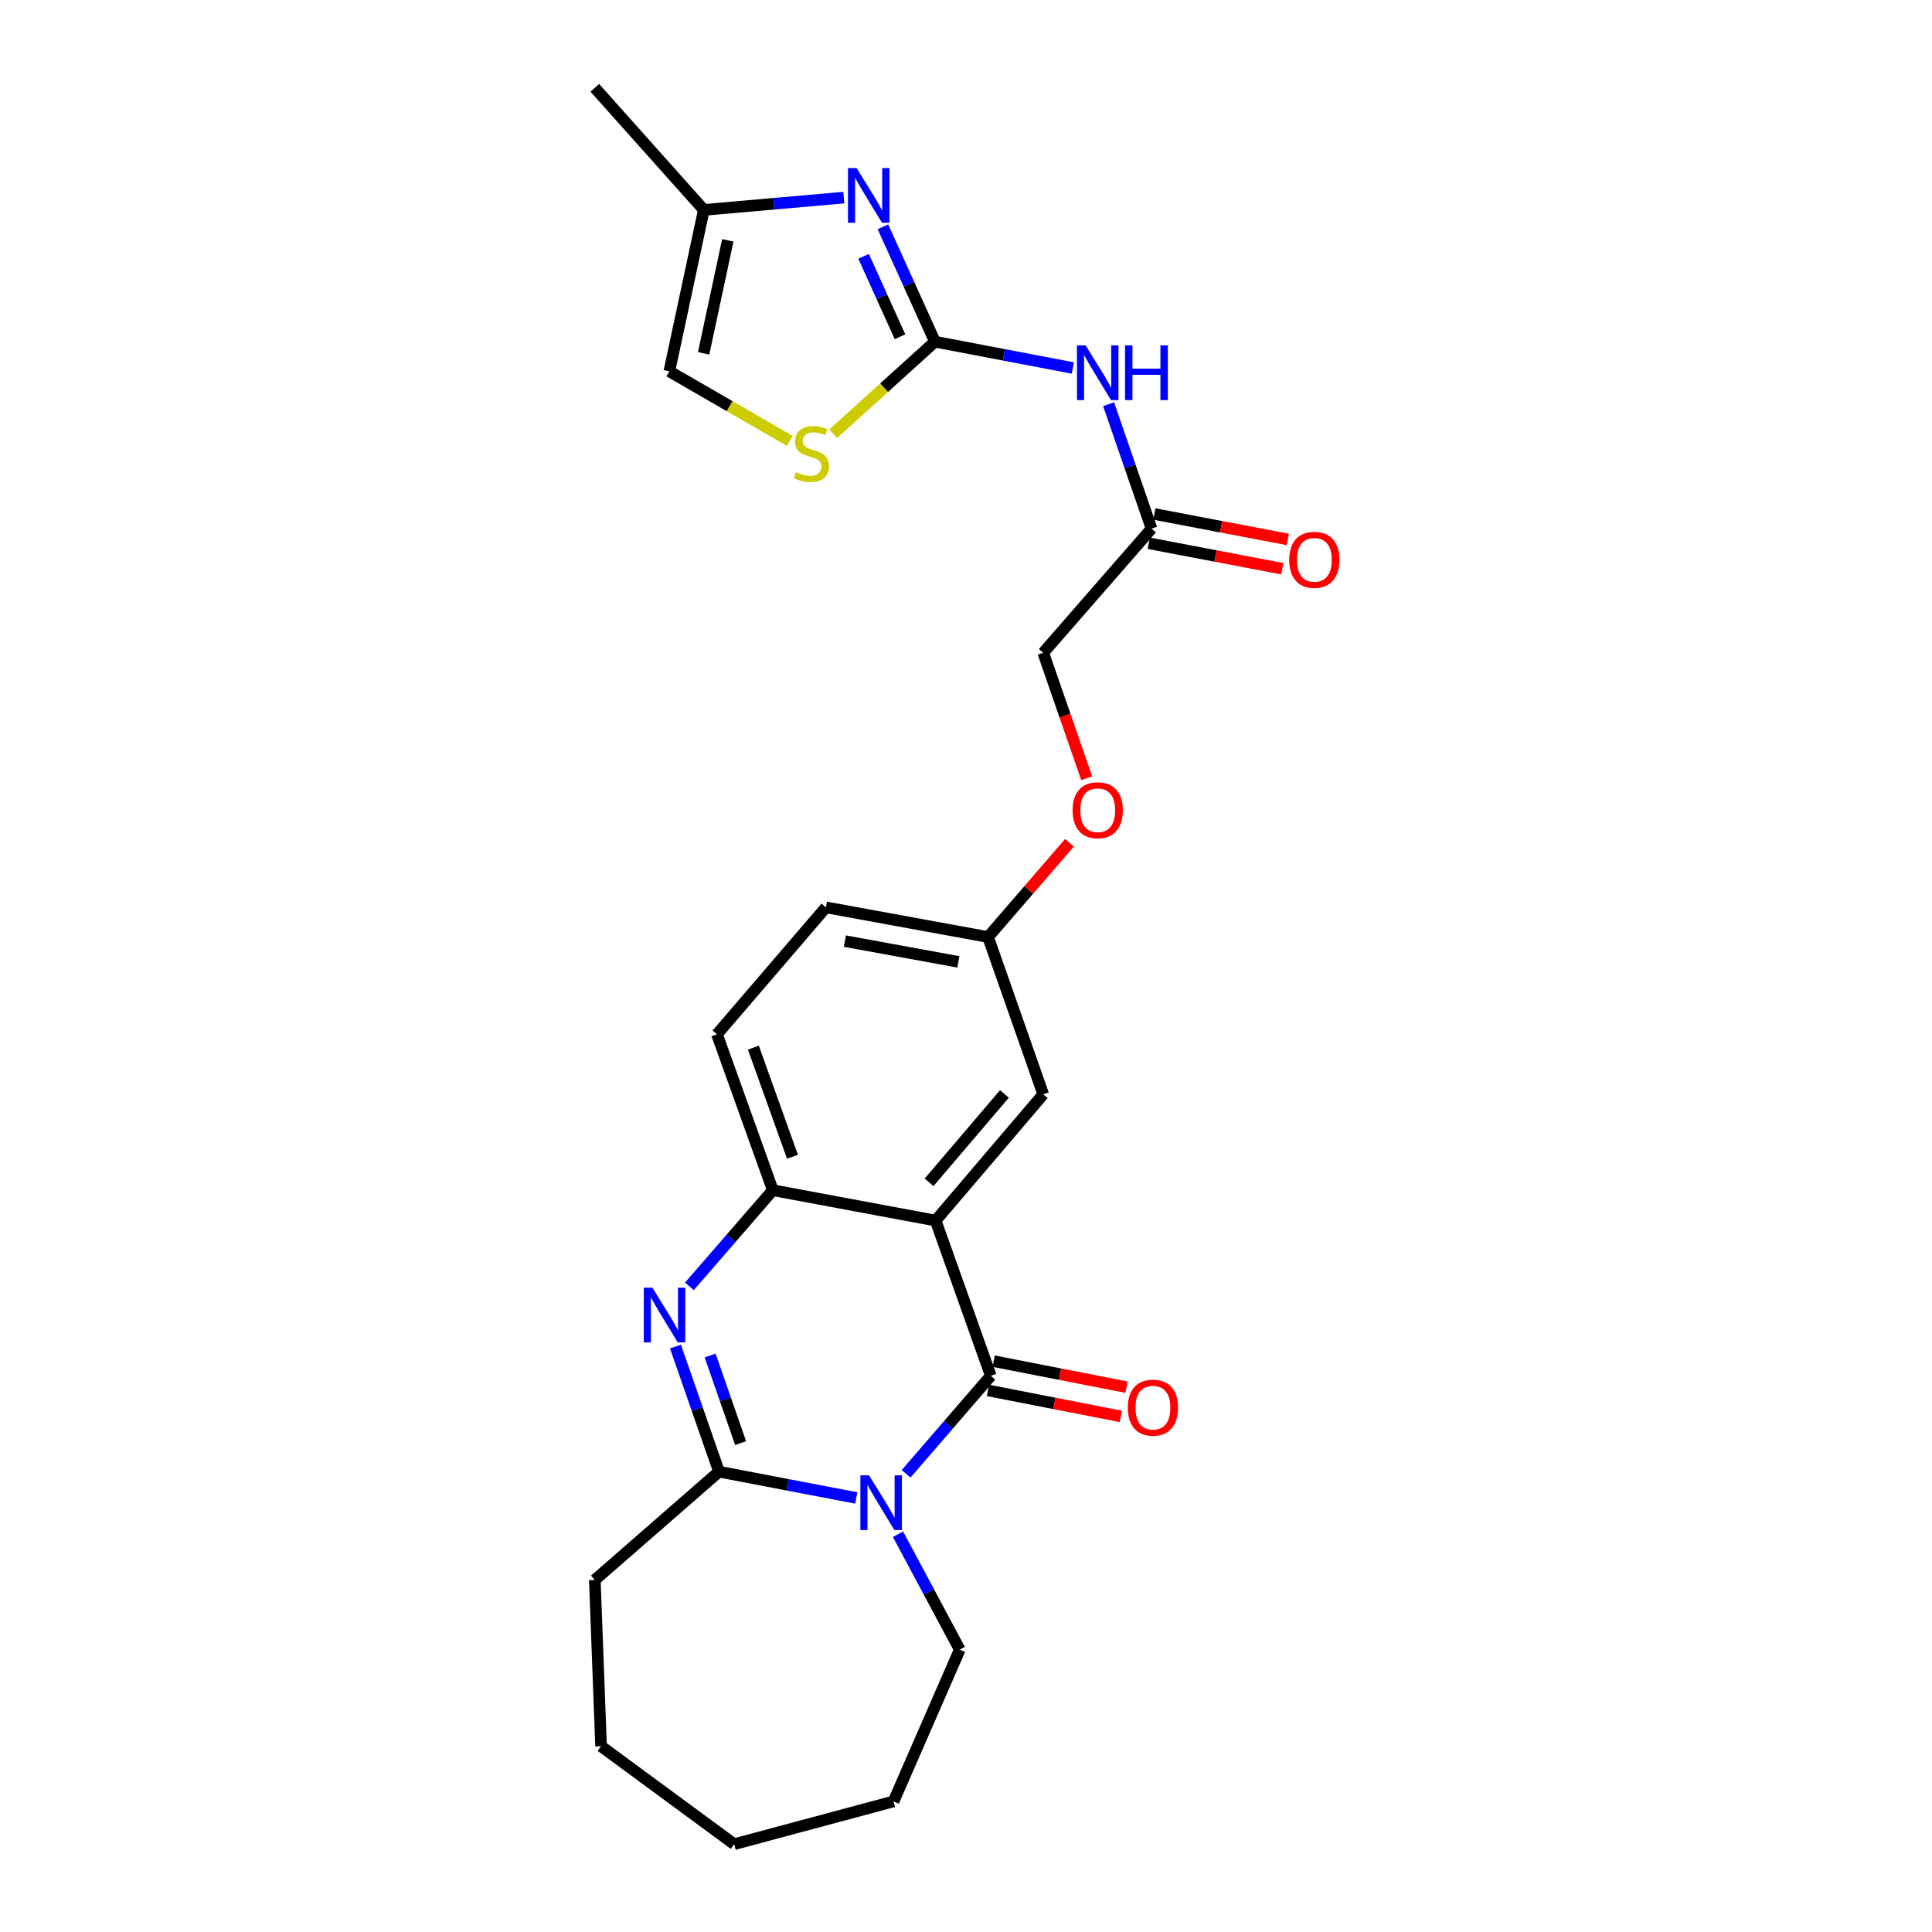 <?xml version='1.0' encoding='iso-8859-1'?>
<svg version='1.1' baseProfile='full'
              xmlns='http://www.w3.org/2000/svg'
                      xmlns:rdkit='http://www.rdkit.org/xml'
                      xmlns:xlink='http://www.w3.org/1999/xlink'
                  xml:space='preserve'
width='1000px' height='1000px' viewBox='0 0 1000 1000'>
<!-- END OF HEADER -->
<rect style='opacity:1.0;fill:#FFFFFF;stroke:none' width='1000' height='1000' x='0' y='0'> </rect>
<path class='bond-0' d='M 468.99,762.855 L 490.915,737.48' style='fill:none;fill-rule:evenodd;stroke:#0000FF;stroke-width:6px;stroke-linecap:butt;stroke-linejoin:miter;stroke-opacity:1' />
<path class='bond-0' d='M 490.915,737.48 L 512.84,712.104' style='fill:none;fill-rule:evenodd;stroke:#000000;stroke-width:6px;stroke-linecap:butt;stroke-linejoin:miter;stroke-opacity:1' />
<path class='bond-3' d='M 443.203,775.332 L 407.681,768.531' style='fill:none;fill-rule:evenodd;stroke:#0000FF;stroke-width:6px;stroke-linecap:butt;stroke-linejoin:miter;stroke-opacity:1' />
<path class='bond-3' d='M 407.681,768.531 L 372.159,761.73' style='fill:none;fill-rule:evenodd;stroke:#000000;stroke-width:6px;stroke-linecap:butt;stroke-linejoin:miter;stroke-opacity:1' />
<path class='bond-18' d='M 464.81,794.114 L 480.791,823.98' style='fill:none;fill-rule:evenodd;stroke:#0000FF;stroke-width:6px;stroke-linecap:butt;stroke-linejoin:miter;stroke-opacity:1' />
<path class='bond-18' d='M 480.791,823.98 L 496.772,853.847' style='fill:none;fill-rule:evenodd;stroke:#000000;stroke-width:6px;stroke-linecap:butt;stroke-linejoin:miter;stroke-opacity:1' />
<path class='bond-1' d='M 512.84,712.104 L 484.275,631.764' style='fill:none;fill-rule:evenodd;stroke:#000000;stroke-width:6px;stroke-linecap:butt;stroke-linejoin:miter;stroke-opacity:1' />
<path class='bond-13' d='M 511.359,719.669 L 545.746,726.398' style='fill:none;fill-rule:evenodd;stroke:#000000;stroke-width:6px;stroke-linecap:butt;stroke-linejoin:miter;stroke-opacity:1' />
<path class='bond-13' d='M 545.746,726.398 L 580.133,733.126' style='fill:none;fill-rule:evenodd;stroke:#FF0000;stroke-width:6px;stroke-linecap:butt;stroke-linejoin:miter;stroke-opacity:1' />
<path class='bond-13' d='M 514.32,704.539 L 548.707,711.268' style='fill:none;fill-rule:evenodd;stroke:#000000;stroke-width:6px;stroke-linecap:butt;stroke-linejoin:miter;stroke-opacity:1' />
<path class='bond-13' d='M 548.707,711.268 L 583.094,717.996' style='fill:none;fill-rule:evenodd;stroke:#FF0000;stroke-width:6px;stroke-linecap:butt;stroke-linejoin:miter;stroke-opacity:1' />
<path class='bond-12' d='M 484.275,631.764 L 539.974,566.422' style='fill:none;fill-rule:evenodd;stroke:#000000;stroke-width:6px;stroke-linecap:butt;stroke-linejoin:miter;stroke-opacity:1' />
<path class='bond-12' d='M 480.897,611.962 L 519.886,566.222' style='fill:none;fill-rule:evenodd;stroke:#000000;stroke-width:6px;stroke-linecap:butt;stroke-linejoin:miter;stroke-opacity:1' />
<path class='bond-27' d='M 484.275,631.764 L 400.013,616.047' style='fill:none;fill-rule:evenodd;stroke:#000000;stroke-width:6px;stroke-linecap:butt;stroke-linejoin:miter;stroke-opacity:1' />
<path class='bond-2' d='M 349.621,696.976 L 360.89,729.353' style='fill:none;fill-rule:evenodd;stroke:#0000FF;stroke-width:6px;stroke-linecap:butt;stroke-linejoin:miter;stroke-opacity:1' />
<path class='bond-2' d='M 360.89,729.353 L 372.159,761.73' style='fill:none;fill-rule:evenodd;stroke:#000000;stroke-width:6px;stroke-linecap:butt;stroke-linejoin:miter;stroke-opacity:1' />
<path class='bond-2' d='M 367.562,701.621 L 375.451,724.285' style='fill:none;fill-rule:evenodd;stroke:#0000FF;stroke-width:6px;stroke-linecap:butt;stroke-linejoin:miter;stroke-opacity:1' />
<path class='bond-2' d='M 375.451,724.285 L 383.339,746.949' style='fill:none;fill-rule:evenodd;stroke:#000000;stroke-width:6px;stroke-linecap:butt;stroke-linejoin:miter;stroke-opacity:1' />
<path class='bond-5' d='M 356.825,665.826 L 378.419,640.937' style='fill:none;fill-rule:evenodd;stroke:#0000FF;stroke-width:6px;stroke-linecap:butt;stroke-linejoin:miter;stroke-opacity:1' />
<path class='bond-5' d='M 378.419,640.937 L 400.013,616.047' style='fill:none;fill-rule:evenodd;stroke:#000000;stroke-width:6px;stroke-linecap:butt;stroke-linejoin:miter;stroke-opacity:1' />
<path class='bond-20' d='M 372.159,761.73 L 307.879,817.788' style='fill:none;fill-rule:evenodd;stroke:#000000;stroke-width:6px;stroke-linecap:butt;stroke-linejoin:miter;stroke-opacity:1' />
<path class='bond-4' d='M 483.924,176.859 L 519.609,183.664' style='fill:none;fill-rule:evenodd;stroke:#000000;stroke-width:6px;stroke-linecap:butt;stroke-linejoin:miter;stroke-opacity:1' />
<path class='bond-4' d='M 519.609,183.664 L 555.294,190.47' style='fill:none;fill-rule:evenodd;stroke:#0000FF;stroke-width:6px;stroke-linecap:butt;stroke-linejoin:miter;stroke-opacity:1' />
<path class='bond-6' d='M 483.924,176.859 L 470.462,147.125' style='fill:none;fill-rule:evenodd;stroke:#000000;stroke-width:6px;stroke-linecap:butt;stroke-linejoin:miter;stroke-opacity:1' />
<path class='bond-6' d='M 470.462,147.125 L 456.999,117.39' style='fill:none;fill-rule:evenodd;stroke:#0000FF;stroke-width:6px;stroke-linecap:butt;stroke-linejoin:miter;stroke-opacity:1' />
<path class='bond-6' d='M 465.841,174.298 L 456.417,153.484' style='fill:none;fill-rule:evenodd;stroke:#000000;stroke-width:6px;stroke-linecap:butt;stroke-linejoin:miter;stroke-opacity:1' />
<path class='bond-6' d='M 456.417,153.484 L 446.993,132.67' style='fill:none;fill-rule:evenodd;stroke:#0000FF;stroke-width:6px;stroke-linecap:butt;stroke-linejoin:miter;stroke-opacity:1' />
<path class='bond-8' d='M 483.924,176.859 L 457.581,200.696' style='fill:none;fill-rule:evenodd;stroke:#000000;stroke-width:6px;stroke-linecap:butt;stroke-linejoin:miter;stroke-opacity:1' />
<path class='bond-8' d='M 457.581,200.696 L 431.239,224.532' style='fill:none;fill-rule:evenodd;stroke:#CCCC00;stroke-width:6px;stroke-linecap:butt;stroke-linejoin:miter;stroke-opacity:1' />
<path class='bond-14' d='M 400.013,616.047 L 371.097,535.356' style='fill:none;fill-rule:evenodd;stroke:#000000;stroke-width:6px;stroke-linecap:butt;stroke-linejoin:miter;stroke-opacity:1' />
<path class='bond-14' d='M 410.189,598.743 L 389.948,542.259' style='fill:none;fill-rule:evenodd;stroke:#000000;stroke-width:6px;stroke-linecap:butt;stroke-linejoin:miter;stroke-opacity:1' />
<path class='bond-9' d='M 436.765,102.284 L 400.535,105.466' style='fill:none;fill-rule:evenodd;stroke:#0000FF;stroke-width:6px;stroke-linecap:butt;stroke-linejoin:miter;stroke-opacity:1' />
<path class='bond-9' d='M 400.535,105.466 L 364.305,108.647' style='fill:none;fill-rule:evenodd;stroke:#000000;stroke-width:6px;stroke-linecap:butt;stroke-linejoin:miter;stroke-opacity:1' />
<path class='bond-7' d='M 573.805,209.221 L 584.922,241.42' style='fill:none;fill-rule:evenodd;stroke:#0000FF;stroke-width:6px;stroke-linecap:butt;stroke-linejoin:miter;stroke-opacity:1' />
<path class='bond-7' d='M 584.922,241.42 L 596.04,273.618' style='fill:none;fill-rule:evenodd;stroke:#000000;stroke-width:6px;stroke-linecap:butt;stroke-linejoin:miter;stroke-opacity:1' />
<path class='bond-11' d='M 408.8,228.225 L 377.623,210.212' style='fill:none;fill-rule:evenodd;stroke:#CCCC00;stroke-width:6px;stroke-linecap:butt;stroke-linejoin:miter;stroke-opacity:1' />
<path class='bond-11' d='M 377.623,210.212 L 346.447,192.199' style='fill:none;fill-rule:evenodd;stroke:#000000;stroke-width:6px;stroke-linecap:butt;stroke-linejoin:miter;stroke-opacity:1' />
<path class='bond-22' d='M 364.305,108.647 L 307.879,45.455' style='fill:none;fill-rule:evenodd;stroke:#000000;stroke-width:6px;stroke-linecap:butt;stroke-linejoin:miter;stroke-opacity:1' />
<path class='bond-29' d='M 364.305,108.647 L 346.447,192.199' style='fill:none;fill-rule:evenodd;stroke:#000000;stroke-width:6px;stroke-linecap:butt;stroke-linejoin:miter;stroke-opacity:1' />
<path class='bond-29' d='M 376.703,124.402 L 364.202,182.889' style='fill:none;fill-rule:evenodd;stroke:#000000;stroke-width:6px;stroke-linecap:butt;stroke-linejoin:miter;stroke-opacity:1' />
<path class='bond-10' d='M 596.04,273.618 L 539.974,337.881' style='fill:none;fill-rule:evenodd;stroke:#000000;stroke-width:6px;stroke-linecap:butt;stroke-linejoin:miter;stroke-opacity:1' />
<path class='bond-15' d='M 594.596,281.19 L 629.155,287.78' style='fill:none;fill-rule:evenodd;stroke:#000000;stroke-width:6px;stroke-linecap:butt;stroke-linejoin:miter;stroke-opacity:1' />
<path class='bond-15' d='M 629.155,287.78 L 663.715,294.37' style='fill:none;fill-rule:evenodd;stroke:#FF0000;stroke-width:6px;stroke-linecap:butt;stroke-linejoin:miter;stroke-opacity:1' />
<path class='bond-15' d='M 597.484,266.046 L 632.043,272.636' style='fill:none;fill-rule:evenodd;stroke:#000000;stroke-width:6px;stroke-linecap:butt;stroke-linejoin:miter;stroke-opacity:1' />
<path class='bond-15' d='M 632.043,272.636 L 666.602,279.226' style='fill:none;fill-rule:evenodd;stroke:#FF0000;stroke-width:6px;stroke-linecap:butt;stroke-linejoin:miter;stroke-opacity:1' />
<path class='bond-16' d='M 539.974,566.422 L 511.418,485.003' style='fill:none;fill-rule:evenodd;stroke:#000000;stroke-width:6px;stroke-linecap:butt;stroke-linejoin:miter;stroke-opacity:1' />
<path class='bond-21' d='M 371.097,535.356 L 427.498,469.646' style='fill:none;fill-rule:evenodd;stroke:#000000;stroke-width:6px;stroke-linecap:butt;stroke-linejoin:miter;stroke-opacity:1' />
<path class='bond-17' d='M 511.418,485.003 L 532.485,460.617' style='fill:none;fill-rule:evenodd;stroke:#000000;stroke-width:6px;stroke-linecap:butt;stroke-linejoin:miter;stroke-opacity:1' />
<path class='bond-17' d='M 532.485,460.617 L 553.552,436.231' style='fill:none;fill-rule:evenodd;stroke:#FF0000;stroke-width:6px;stroke-linecap:butt;stroke-linejoin:miter;stroke-opacity:1' />
<path class='bond-28' d='M 511.418,485.003 L 427.498,469.646' style='fill:none;fill-rule:evenodd;stroke:#000000;stroke-width:6px;stroke-linecap:butt;stroke-linejoin:miter;stroke-opacity:1' />
<path class='bond-28' d='M 496.055,497.864 L 437.311,487.114' style='fill:none;fill-rule:evenodd;stroke:#000000;stroke-width:6px;stroke-linecap:butt;stroke-linejoin:miter;stroke-opacity:1' />
<path class='bond-19' d='M 562.471,402.826 L 551.223,370.354' style='fill:none;fill-rule:evenodd;stroke:#FF0000;stroke-width:6px;stroke-linecap:butt;stroke-linejoin:miter;stroke-opacity:1' />
<path class='bond-19' d='M 551.223,370.354 L 539.974,337.881' style='fill:none;fill-rule:evenodd;stroke:#000000;stroke-width:6px;stroke-linecap:butt;stroke-linejoin:miter;stroke-opacity:1' />
<path class='bond-23' d='M 496.772,853.847 L 462.503,932.405' style='fill:none;fill-rule:evenodd;stroke:#000000;stroke-width:6px;stroke-linecap:butt;stroke-linejoin:miter;stroke-opacity:1' />
<path class='bond-24' d='M 307.879,817.788 L 311.108,903.841' style='fill:none;fill-rule:evenodd;stroke:#000000;stroke-width:6px;stroke-linecap:butt;stroke-linejoin:miter;stroke-opacity:1' />
<path class='bond-25' d='M 462.503,932.405 L 380.013,954.545' style='fill:none;fill-rule:evenodd;stroke:#000000;stroke-width:6px;stroke-linecap:butt;stroke-linejoin:miter;stroke-opacity:1' />
<path class='bond-26' d='M 311.108,903.841 L 380.013,954.545' style='fill:none;fill-rule:evenodd;stroke:#000000;stroke-width:6px;stroke-linecap:butt;stroke-linejoin:miter;stroke-opacity:1' />
<path  class='atom-0' d='M 449.819 763.638
L 459.099 778.638
Q 460.019 780.118, 461.499 782.798
Q 462.979 785.478, 463.059 785.638
L 463.059 763.638
L 466.819 763.638
L 466.819 791.958
L 462.939 791.958
L 452.979 775.558
Q 451.819 773.638, 450.579 771.438
Q 449.379 769.238, 449.019 768.558
L 449.019 791.958
L 445.339 791.958
L 445.339 763.638
L 449.819 763.638
' fill='#0000FF'/>
<path  class='atom-3' d='M 337.686 666.51
L 346.966 681.51
Q 347.886 682.99, 349.366 685.67
Q 350.846 688.35, 350.926 688.51
L 350.926 666.51
L 354.686 666.51
L 354.686 694.83
L 350.806 694.83
L 340.846 678.43
Q 339.686 676.51, 338.446 674.31
Q 337.246 672.11, 336.886 671.43
L 336.886 694.83
L 333.206 694.83
L 333.206 666.51
L 337.686 666.51
' fill='#0000FF'/>
<path  class='atom-7' d='M 443.387 86.993
L 452.667 101.993
Q 453.587 103.473, 455.067 106.153
Q 456.547 108.833, 456.627 108.993
L 456.627 86.993
L 460.387 86.993
L 460.387 115.313
L 456.507 115.313
L 446.547 98.913
Q 445.387 96.993, 444.147 94.793
Q 442.947 92.593, 442.587 91.913
L 442.587 115.313
L 438.907 115.313
L 438.907 86.993
L 443.387 86.993
' fill='#0000FF'/>
<path  class='atom-8' d='M 561.918 178.767
L 571.198 193.767
Q 572.118 195.247, 573.598 197.927
Q 575.078 200.607, 575.158 200.767
L 575.158 178.767
L 578.918 178.767
L 578.918 207.087
L 575.038 207.087
L 565.078 190.687
Q 563.918 188.767, 562.678 186.567
Q 561.478 184.367, 561.118 183.687
L 561.118 207.087
L 557.438 207.087
L 557.438 178.767
L 561.918 178.767
' fill='#0000FF'/>
<path  class='atom-8' d='M 582.318 178.767
L 586.158 178.767
L 586.158 190.807
L 600.638 190.807
L 600.638 178.767
L 604.478 178.767
L 604.478 207.087
L 600.638 207.087
L 600.638 194.007
L 586.158 194.007
L 586.158 207.087
L 582.318 207.087
L 582.318 178.767
' fill='#0000FF'/>
<path  class='atom-9' d='M 412.004 244.419
Q 412.324 244.539, 413.644 245.099
Q 414.964 245.659, 416.404 246.019
Q 417.884 246.339, 419.324 246.339
Q 422.004 246.339, 423.564 245.059
Q 425.124 243.739, 425.124 241.459
Q 425.124 239.899, 424.324 238.939
Q 423.564 237.979, 422.364 237.459
Q 421.164 236.939, 419.164 236.339
Q 416.644 235.579, 415.124 234.859
Q 413.644 234.139, 412.564 232.619
Q 411.524 231.099, 411.524 228.539
Q 411.524 224.979, 413.924 222.779
Q 416.364 220.579, 421.164 220.579
Q 424.444 220.579, 428.164 222.139
L 427.244 225.219
Q 423.844 223.819, 421.284 223.819
Q 418.524 223.819, 417.004 224.979
Q 415.484 226.099, 415.524 228.059
Q 415.524 229.579, 416.284 230.499
Q 417.084 231.419, 418.204 231.939
Q 419.364 232.459, 421.284 233.059
Q 423.844 233.859, 425.364 234.659
Q 426.884 235.459, 427.964 237.099
Q 429.084 238.699, 429.084 241.459
Q 429.084 245.379, 426.444 247.499
Q 423.844 249.579, 419.484 249.579
Q 416.964 249.579, 415.044 249.019
Q 413.164 248.499, 410.924 247.579
L 412.004 244.419
' fill='#CCCC00'/>
<path  class='atom-14' d='M 583.751 728.603
Q 583.751 721.803, 587.111 718.003
Q 590.471 714.203, 596.751 714.203
Q 603.031 714.203, 606.391 718.003
Q 609.751 721.803, 609.751 728.603
Q 609.751 735.483, 606.351 739.403
Q 602.951 743.283, 596.751 743.283
Q 590.511 743.283, 587.111 739.403
Q 583.751 735.523, 583.751 728.603
M 596.751 740.083
Q 601.071 740.083, 603.391 737.203
Q 605.751 734.283, 605.751 728.603
Q 605.751 723.043, 603.391 720.243
Q 601.071 717.403, 596.751 717.403
Q 592.431 717.403, 590.071 720.203
Q 587.751 723.003, 587.751 728.603
Q 587.751 734.323, 590.071 737.203
Q 592.431 740.083, 596.751 740.083
' fill='#FF0000'/>
<path  class='atom-16' d='M 667.303 289.766
Q 667.303 282.966, 670.663 279.166
Q 674.023 275.366, 680.303 275.366
Q 686.583 275.366, 689.943 279.166
Q 693.303 282.966, 693.303 289.766
Q 693.303 296.646, 689.903 300.566
Q 686.503 304.446, 680.303 304.446
Q 674.063 304.446, 670.663 300.566
Q 667.303 296.686, 667.303 289.766
M 680.303 301.246
Q 684.623 301.246, 686.943 298.366
Q 689.303 295.446, 689.303 289.766
Q 689.303 284.206, 686.943 281.406
Q 684.623 278.566, 680.303 278.566
Q 675.983 278.566, 673.623 281.366
Q 671.303 284.166, 671.303 289.766
Q 671.303 295.486, 673.623 298.366
Q 675.983 301.246, 680.303 301.246
' fill='#FF0000'/>
<path  class='atom-18' d='M 555.178 419.38
Q 555.178 412.58, 558.538 408.78
Q 561.898 404.98, 568.178 404.98
Q 574.458 404.98, 577.818 408.78
Q 581.178 412.58, 581.178 419.38
Q 581.178 426.26, 577.778 430.18
Q 574.378 434.06, 568.178 434.06
Q 561.938 434.06, 558.538 430.18
Q 555.178 426.3, 555.178 419.38
M 568.178 430.86
Q 572.498 430.86, 574.818 427.98
Q 577.178 425.06, 577.178 419.38
Q 577.178 413.82, 574.818 411.02
Q 572.498 408.18, 568.178 408.18
Q 563.858 408.18, 561.498 410.98
Q 559.178 413.78, 559.178 419.38
Q 559.178 425.1, 561.498 427.98
Q 563.858 430.86, 568.178 430.86
' fill='#FF0000'/>
</svg>
